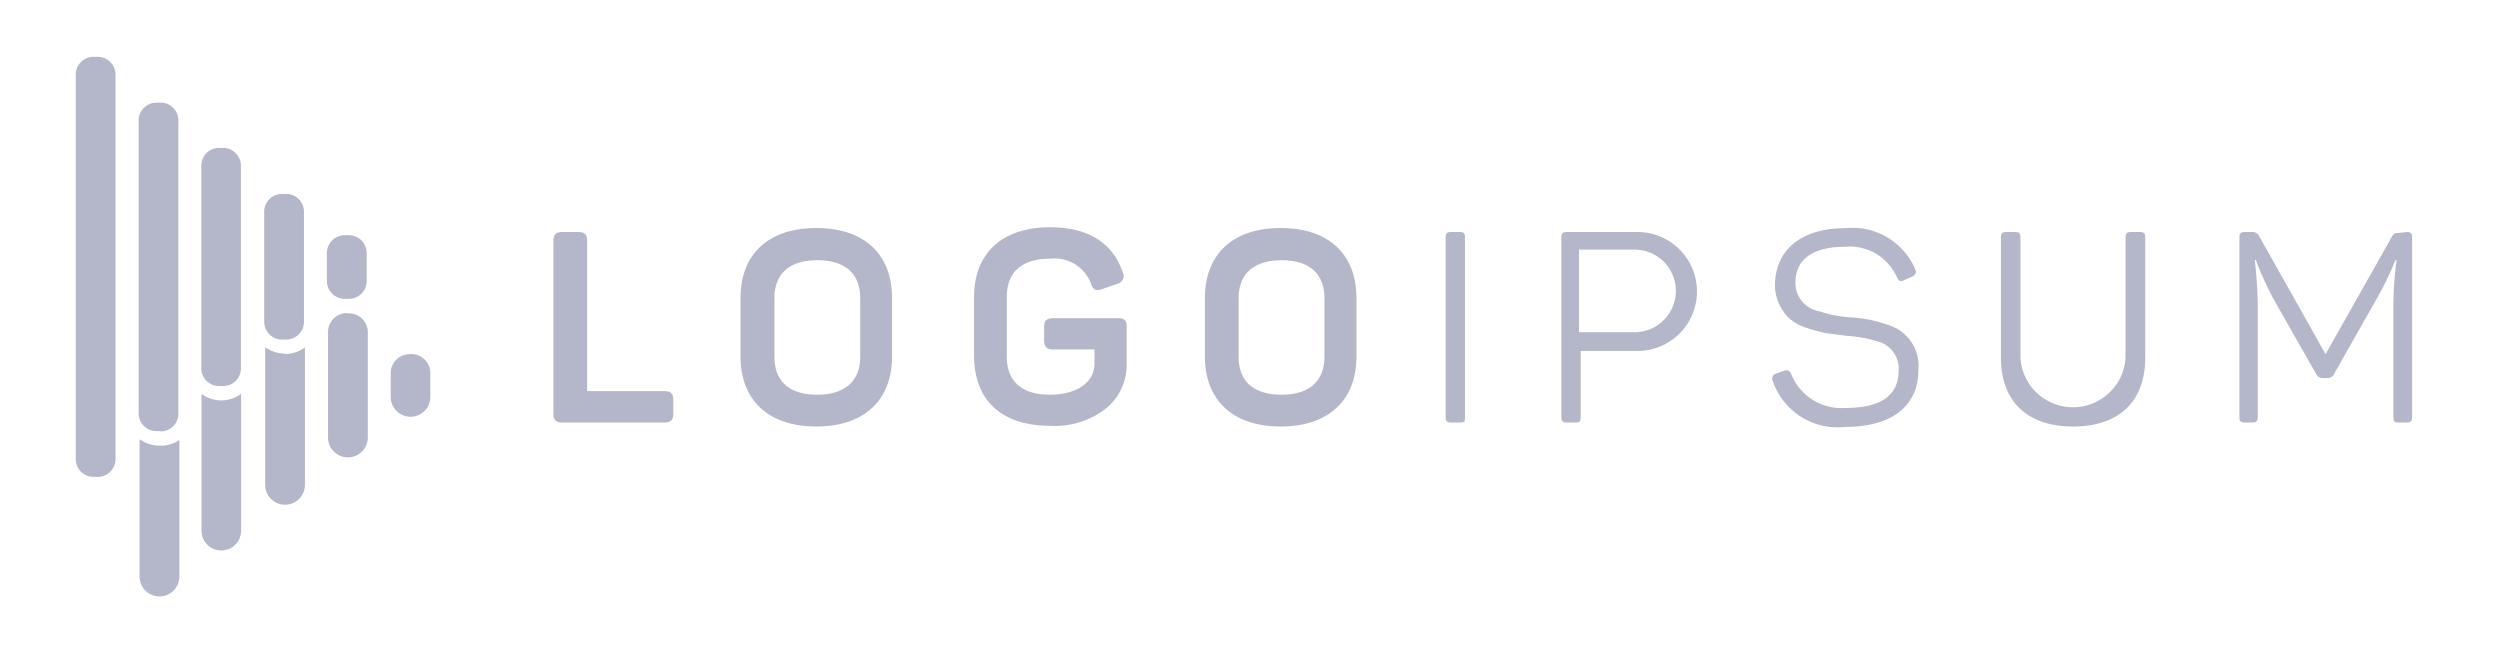 <svg xmlns="http://www.w3.org/2000/svg" width="132" height="35" fill="none"><path fill="#B4B7C9" d="M30.52 12.25c.36 0 .48.13.48.48v7.92h4.07c.35 0 .48.13.48.48v.7c0 .35-.13.48-.48.48h-5.36c-.35 0-.49-.13-.49-.48v-9.1c0-.35.14-.48.49-.48zm8.58 3.49c0-2.31 1.46-3.7 4-3.7s4 1.39 4 3.7v3.08c0 2.31-1.47 3.7-4 3.7s-4-1.39-4-3.7zm6.32 0c0-1.3-.81-2-2.27-2s-2.26.71-2.26 2v3.1c0 1.31.8 2 2.26 2s2.27-.72 2.27-2zm13.59 1.06c.39 0 .48.13.48.48v1.9a3 3 0 0 1-1.06 2.36 4.36 4.36 0 0 1-3 .94c-2.59 0-4-1.39-4-3.7v-3.1c0-2.28 1.46-3.68 4-3.68 2 0 3.3.79 3.85 2.37a.43.43 0 0 1-.3.62l-.78.27c-.34.12-.48.05-.6-.3a2.06 2.06 0 0 0-2.17-1.3c-1.47 0-2.27.71-2.27 2v3.18c0 1.31.81 2 2.27 2s2.36-.67 2.36-1.65v-.74h-2.17c-.36 0-.49-.14-.49-.49v-.68c0-.35.13-.48.49-.48zm4.61-1.06c0-2.31 1.46-3.7 4-3.7s4 1.39 4 3.7v3.08c0 2.31-1.47 3.7-4 3.7s-4-1.39-4-3.7zm6.31 0c0-1.3-.81-2-2.26-2s-2.27.71-2.27 2v3.1c0 1.31.81 2 2.27 2s2.26-.72 2.26-2zm6.4-3.2c0-.22.07-.29.29-.29h.46c.22 0 .27.07.27.29v9.48c0 .22 0 .29-.27.29h-.46c-.22 0-.29-.07-.29-.29zm10.13-.29a3.14 3.14 0 1 1 0 6.28h-3v3.49c0 .22-.05.29-.26.29h-.47c-.21 0-.29-.07-.29-.29v-9.48c0-.22.08-.29.29-.29zm-.09 5.29a2.181 2.181 0 0 0 0-4.36h-3v4.36zm11.04-5.49a3.61 3.61 0 0 1 3.72 2.18c.08.16 0 .29-.16.37l-.44.2c-.18.07-.25.06-.36-.13a2.72 2.72 0 0 0-2.76-1.64c-1.69 0-2.61.67-2.61 1.87a1.52 1.52 0 0 0 1.27 1.54 6.8 6.8 0 0 0 1.66.32 6.9 6.9 0 0 1 2 .41 2.25 2.25 0 0 1 1.56 2.37c0 1.87-1.36 3-3.86 3a3.61 3.61 0 0 1-3.83-2.43.27.27 0 0 1 .17-.38l.44-.16a.27.27 0 0 1 .36.17 2.86 2.86 0 0 0 2.86 1.8c1.89 0 2.82-.66 2.82-2a1.49 1.49 0 0 0-1.17-1.53 7 7 0 0 0-1.59-.28l-1.08-.14a10 10 0 0 1-1-.27 2.6 2.6 0 0 1-.89-.47 2.44 2.44 0 0 1-.8-1.91c.07-1.75 1.38-2.89 3.69-2.89m9.27 6.84a2.777 2.777 0 0 0 2.775 2.613 2.78 2.78 0 0 0 2.775-2.613v-6.35c0-.22.07-.29.29-.29h.46c.22 0 .29.07.29.29v6.34c0 2.27-1.34 3.64-3.81 3.64s-3.81-1.37-3.81-3.64v-6.34c0-.22.07-.29.28-.29h.47c.21 0 .28.07.28.29zm20.39-6.64c.22 0 .29.07.29.29v9.48c0 .22-.07.29-.29.29h-.42c-.21 0-.28-.07-.28-.29v-5.77q0-1.261.17-2.51h-.06c-.312.76-.677 1.5-1.09 2.21l-2.15 3.79a.35.35 0 0 1-.33.22h-.28a.37.37 0 0 1-.34-.22l-2.18-3.83a16 16 0 0 1-1-2.18h-.06q.154 1.26.16 2.53v5.76c0 .22-.07.29-.29.29h-.39c-.22 0-.29-.07-.29-.29v-9.48c0-.22.07-.29.29-.29h.36a.4.4 0 0 1 .4.23l3.5 6.22 3.48-6.16c.11-.21.17-.24.39-.24zM12.73 20.79v7.23a1.045 1.045 0 1 1-2.09 0V20.8c.291.212.64.331 1 .34a1.72 1.72 0 0 0 1.09-.35m8.9-2.09a1 1 0 0 0-1 1v1.26a1.045 1.045 0 1 0 2.09 0v-1.21a1 1 0 0 0-1.09-1.05M8.37 23.53a1.8 1.8 0 0 1-1-.34v7.25a1.05 1.05 0 1 0 2.1 0v-7.2a1.83 1.83 0 0 1-1.1.29m10-7a1 1 0 0 0-1.05 1v5.57a1.05 1.05 0 1 0 2.1 0v-5.5a1 1 0 0 0-1.1-1.05zm-3.32 2.14a1.83 1.83 0 0 1-1.05-.34v7.27a1.05 1.05 0 1 0 2.1 0v-7.26a1.77 1.77 0 0 1-1.1.35zM6.1 24.24V3.93A.94.94 0 0 0 5.16 3h-.22a.94.94 0 0 0-.94.93v20.31a.94.94 0 0 0 .94.94h.22a.94.94 0 0 0 .94-.94m2.38-1.48h-.22a.94.94 0 0 1-.94-.94V6.35a.94.94 0 0 1 .94-.93h.22a.94.94 0 0 1 .94.93v15.49a.94.94 0 0 1-.94.94zm3.31-2.38h-.23a.93.93 0 0 1-.93-.93V8.75a.93.93 0 0 1 .93-.94h.23a.94.94 0 0 1 .93.94v10.7a.93.93 0 0 1-.93.93m3.31-2.45h-.21a.94.94 0 0 1-.94-.93v-5.76a.94.94 0 0 1 .94-1h.22a.94.94 0 0 1 .94.94v5.8a.94.94 0 0 1-.94.95zm3.32-2.15h-.22a.94.94 0 0 1-.94-.94v-1.49a.94.94 0 0 1 .94-.93h.22a.94.94 0 0 1 .94.93v1.49a.94.94 0 0 1-.93.94z"/></svg>